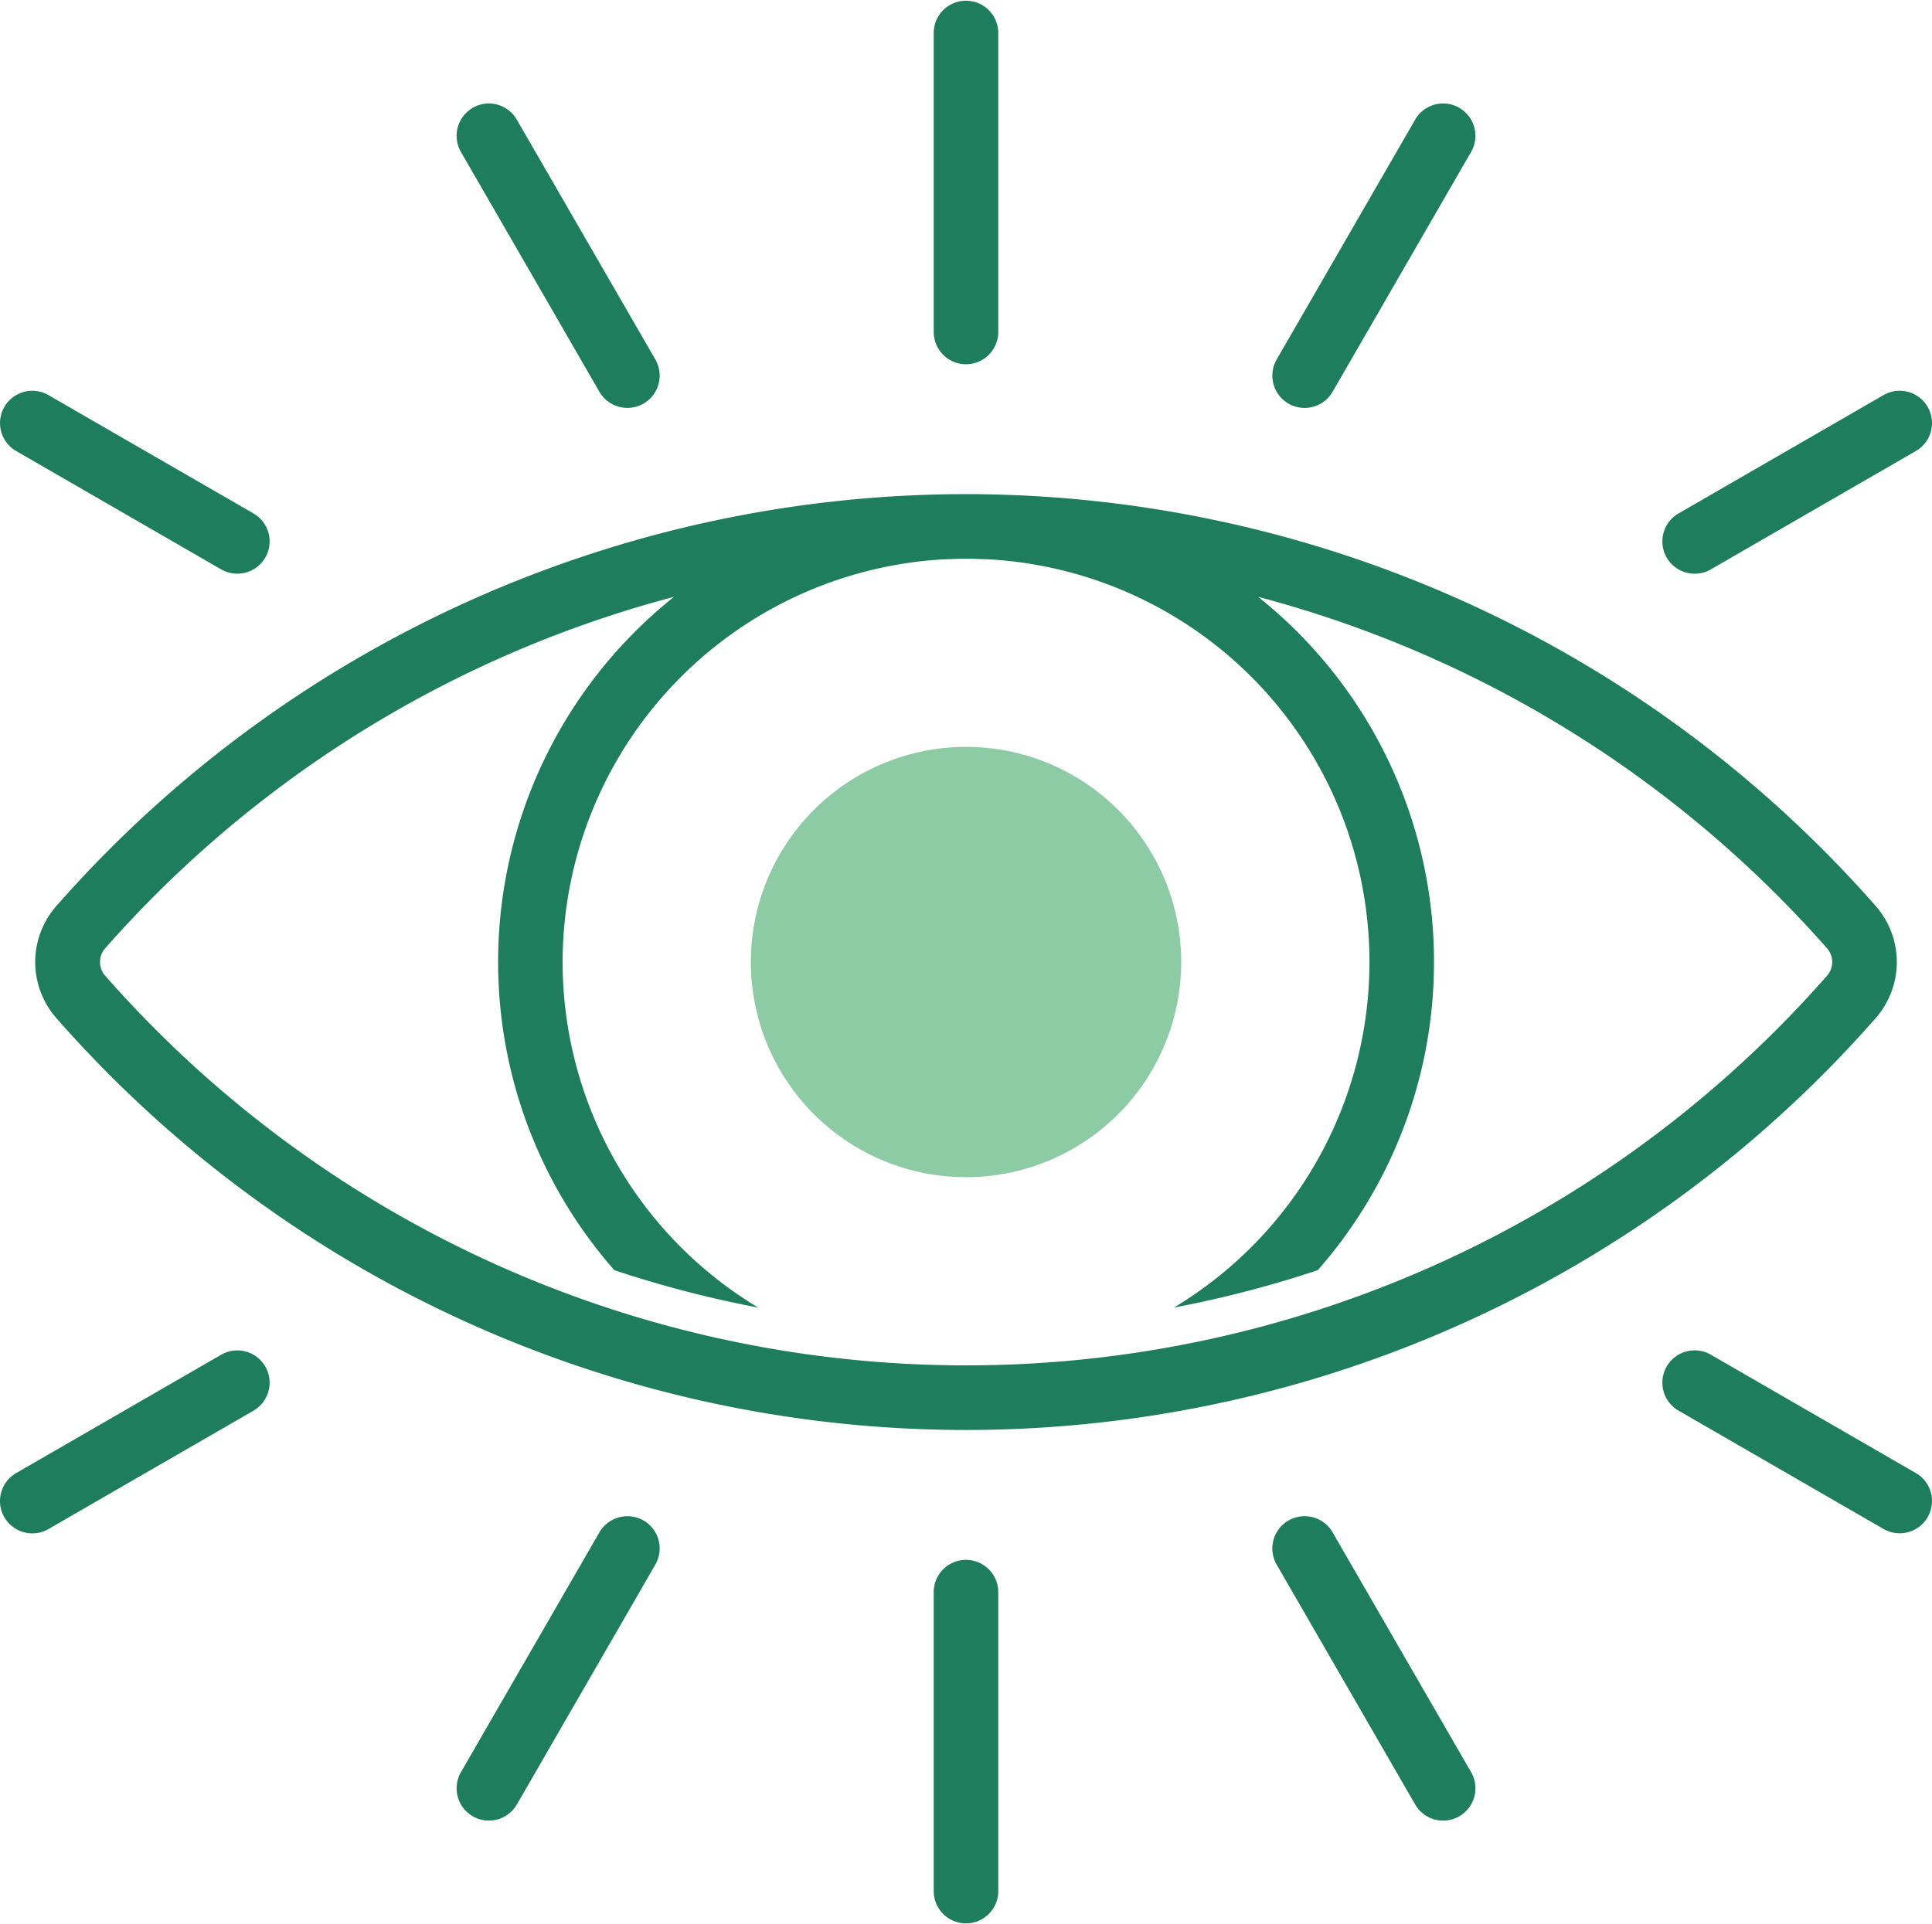 <svg xmlns="http://www.w3.org/2000/svg" xmlns:xlink="http://www.w3.org/1999/xlink" id="Group_728" data-name="Group 728" width="112" height="111.559" viewBox="0 0 112 111.559"><defs><clipPath id="clip-path"><rect id="Rectangle_964" data-name="Rectangle 964" width="112" height="111.559" fill="none"></rect></clipPath></defs><g id="Group_726" data-name="Group 726" clip-path="url(#clip-path)"><path id="Path_2828" data-name="Path 2828" d="M64.467,21.12a1.874,1.874,0,0,0,1.871-1.872V1.871a1.872,1.872,0,0,0-3.743,0V19.248a1.874,1.874,0,0,0,1.872,1.872" transform="translate(-8.467)" fill="#1e7d5d"></path><path id="Path_2829" data-name="Path 2829" d="M64.467,104.585a1.874,1.874,0,0,0-1.872,1.871v17.378a1.872,1.872,0,0,0,3.743,0V106.456a1.874,1.874,0,0,0-1.871-1.871" transform="translate(-8.467 -14.146)" fill="#1e7d5d"></path><path id="Path_2830" data-name="Path 2830" d="M41.446,101.91a1.875,1.875,0,0,0-2.557.686L30.862,116.5a1.872,1.872,0,0,0,3.243,1.871l8.027-13.907a1.874,1.874,0,0,0-.686-2.557" transform="translate(-4.141 -13.751)" fill="#1e7d5d"></path><path id="Path_2831" data-name="Path 2831" d="M86.231,24.339a1.875,1.875,0,0,0,2.558-.686L96.818,9.746a1.874,1.874,0,0,0-.684-2.556,1.869,1.869,0,0,0-2.559.685L85.546,21.782a1.875,1.875,0,0,0,.685,2.557" transform="translate(-11.537 -0.938)" fill="#1e7d5d"></path><path id="Path_2832" data-name="Path 2832" d="M113.316,36.807a1.88,1.88,0,0,0,.935-.25l11.886-6.863a1.872,1.872,0,1,0-1.871-3.243l-11.888,6.863a1.872,1.872,0,0,0,.938,3.493" transform="translate(-15.074 -3.544)" fill="#1e7d5d"></path><path id="Path_2833" data-name="Path 2833" d="M12.822,90.793.937,97.655A1.872,1.872,0,1,0,2.809,100.9l11.885-6.863a1.872,1.872,0,1,0-1.871-3.243" transform="translate(0 -12.247)" fill="#1e7d5d"></path><path id="Path_2834" data-name="Path 2834" d="M88.789,102.594a1.872,1.872,0,1,0-3.243,1.871l8.029,13.906a1.872,1.872,0,1,0,3.243-1.872Z" transform="translate(-11.537 -13.75)" fill="#1e7d5d"></path><path id="Path_2835" data-name="Path 2835" d="M38.889,23.652a1.872,1.872,0,1,0,3.243-1.872L34.1,7.874A1.871,1.871,0,0,0,32.961,7a1.852,1.852,0,0,0-1.414.19,1.874,1.874,0,0,0-.686,2.557Z" transform="translate(-4.141 -0.938)" fill="#1e7d5d"></path><path id="Path_2836" data-name="Path 2836" d="M126.137,97.654l-11.885-6.863a1.872,1.872,0,1,0-1.873,3.243l11.888,6.863a1.875,1.875,0,0,0,2.556-.687,1.87,1.87,0,0,0-.686-2.557" transform="translate(-15.074 -12.247)" fill="#1e7d5d"></path><path id="Path_2837" data-name="Path 2837" d="M.937,29.694l11.886,6.863a1.875,1.875,0,0,0,2.556-.687,1.87,1.87,0,0,0-.686-2.557L2.81,26.452A1.872,1.872,0,1,0,.937,29.694" transform="translate(0 -3.544)" fill="#1e7d5d"></path><path id="Path_2838" data-name="Path 2838" d="M56.32,33.13A70.253,70.253,0,0,0,3.581,57.015a4.926,4.926,0,0,0,0,6.49,70.169,70.169,0,0,0,105.479,0,4.929,4.929,0,0,0,0-6.49A70.253,70.253,0,0,0,56.32,33.13M32.934,60.26A23.416,23.416,0,0,1,55.081,36.907c.413-.008.825-.034,1.239-.034s.826.026,1.239.034A23.38,23.38,0,0,1,68.373,80.293a64.251,64.251,0,0,0,8.34-2.169,27.07,27.07,0,0,0-3.46-39.039,66.578,66.578,0,0,1,33,20.4,1.2,1.2,0,0,1,0,1.545,66.423,66.423,0,0,1-99.856,0,1.2,1.2,0,0,1,0-1.545,66.579,66.579,0,0,1,32.995-20.4,27.072,27.072,0,0,0-3.46,39.039,64.275,64.275,0,0,0,8.339,2.169A23.394,23.394,0,0,1,32.934,60.26" transform="translate(-0.319 -4.481)" fill="#1e7d5d"></path><path id="Path_2839" data-name="Path 2839" d="M75.284,62.552A12.474,12.474,0,1,1,62.81,50.078,12.474,12.474,0,0,1,75.284,62.552" transform="translate(-6.808 -6.774)" fill="#8dcba4"></path></g></svg>